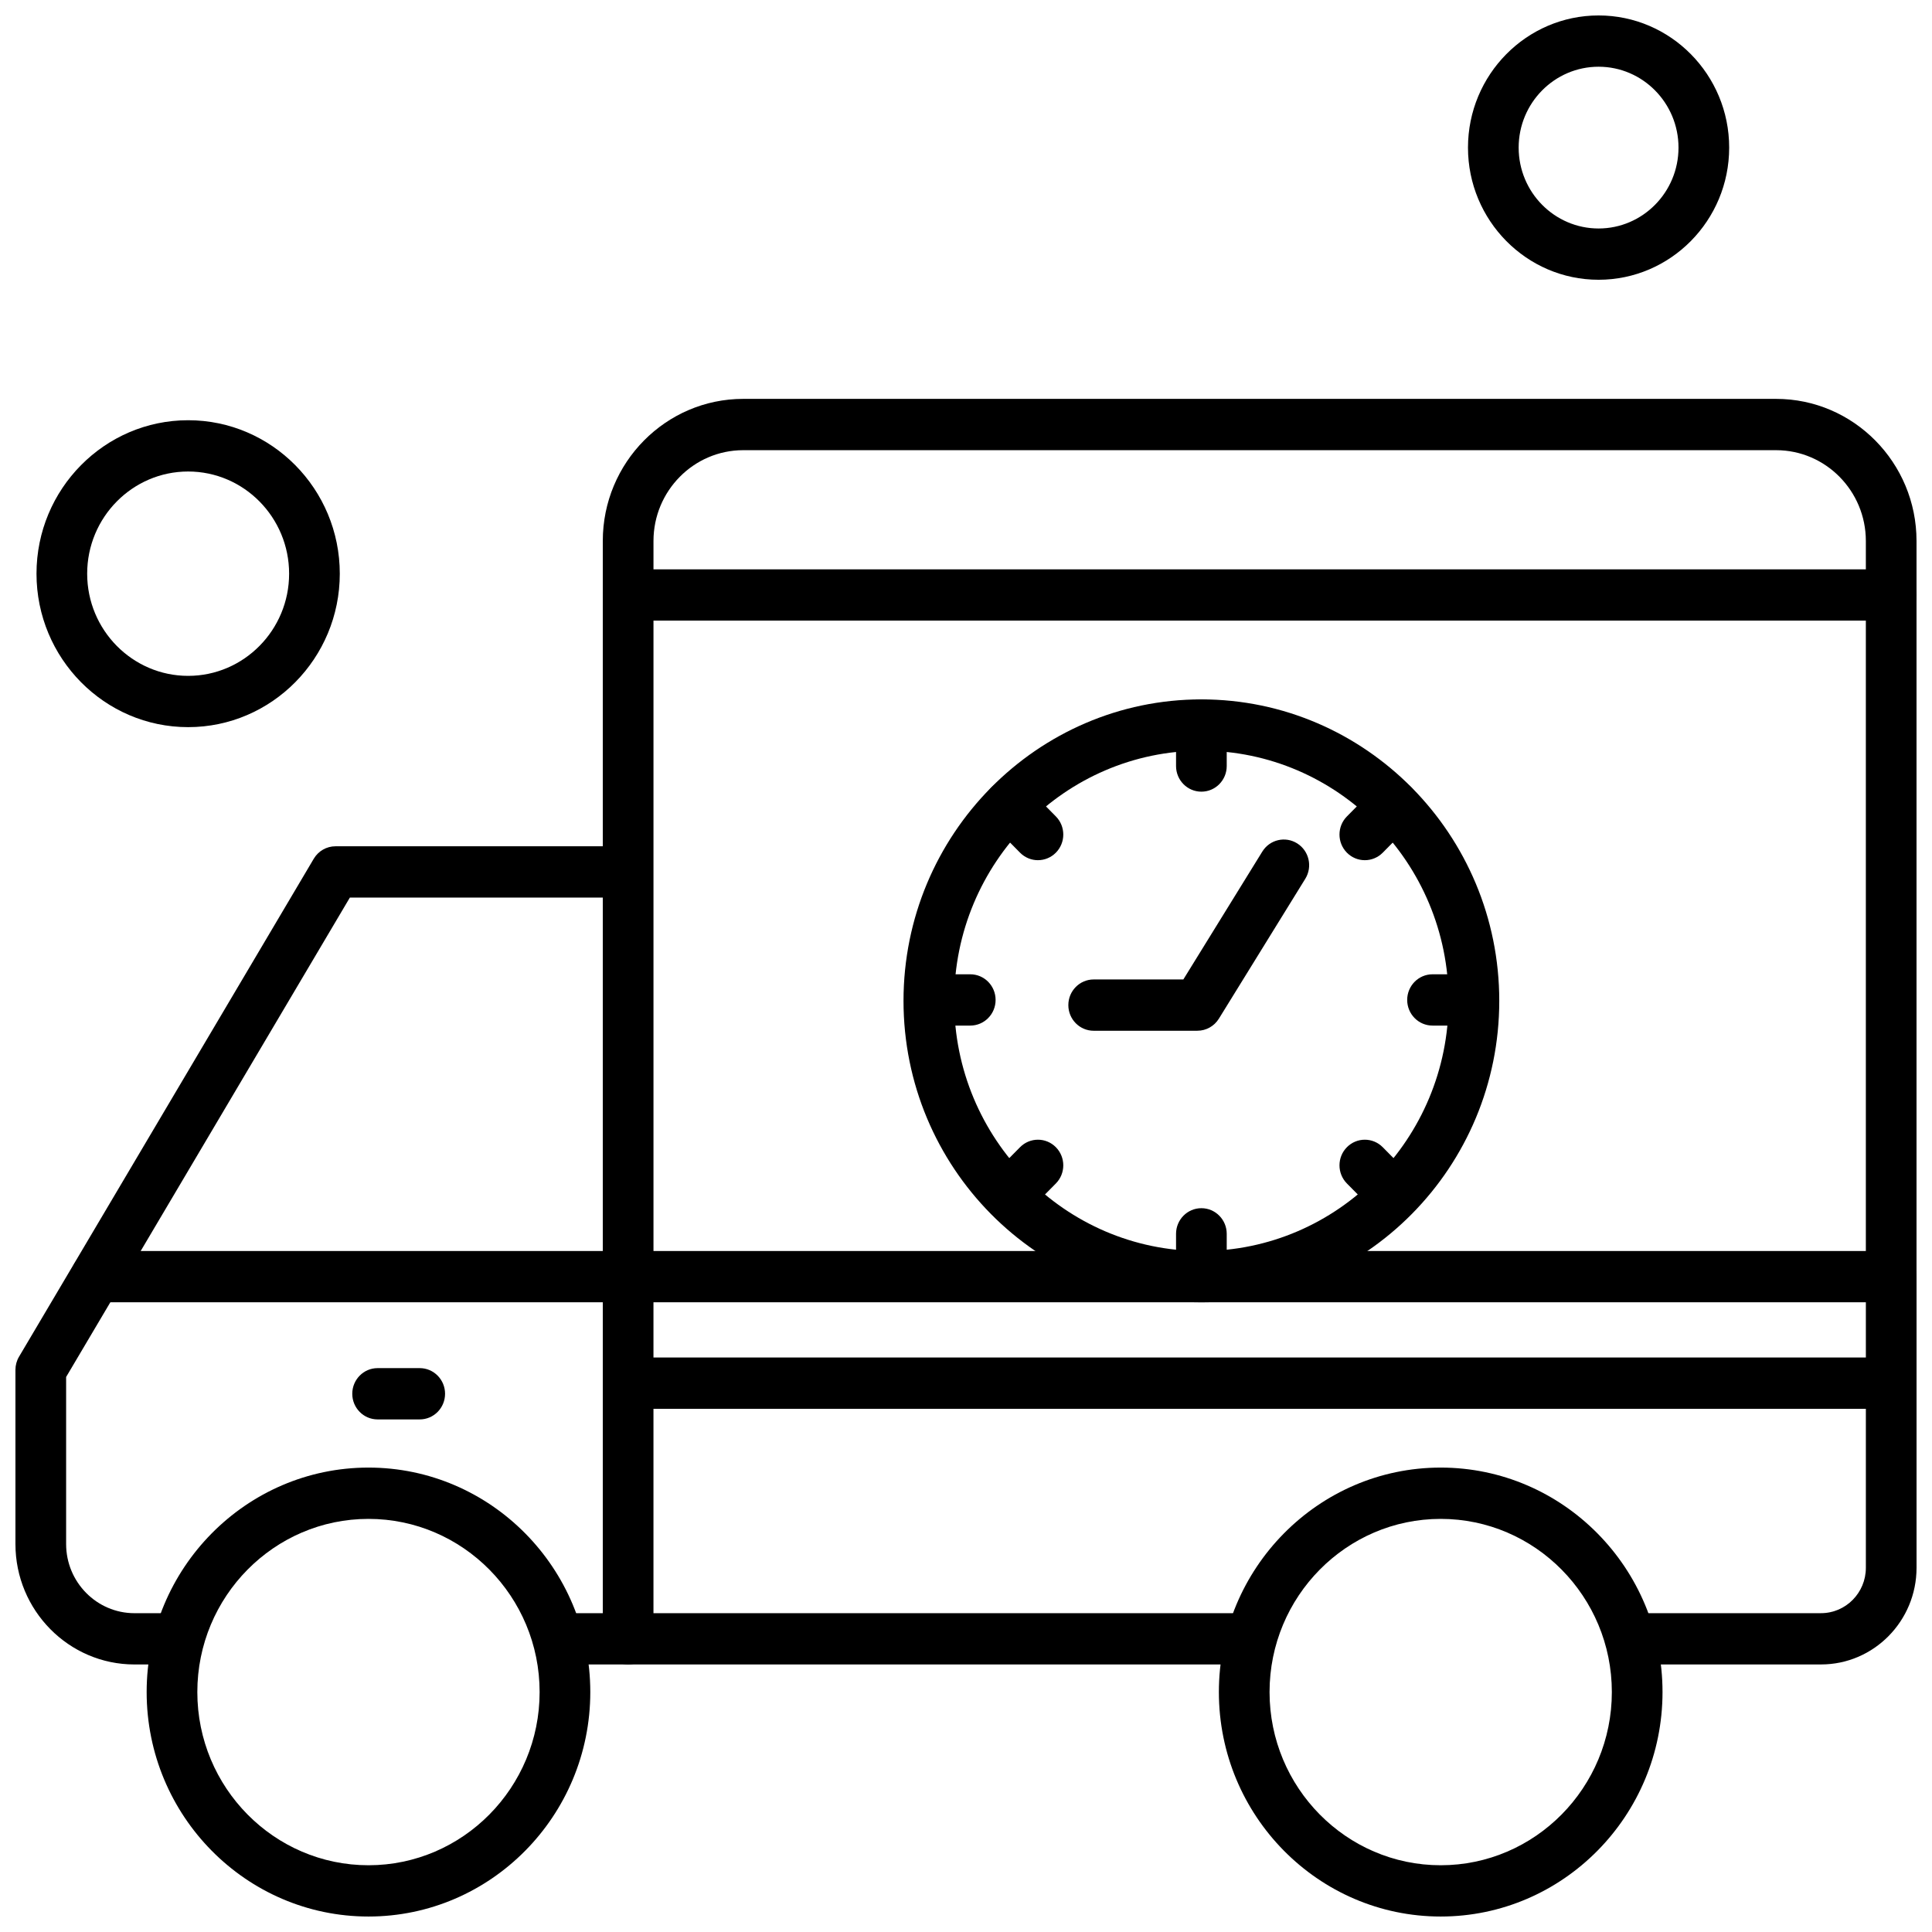 <?xml version="1.0" encoding="UTF-8"?>
<!-- Uploaded to: SVG Repo, www.svgrepo.com, Generator: SVG Repo Mixer Tools -->
<svg width="800px" height="800px" version="1.1" viewBox="144 144 512 512" xmlns="http://www.w3.org/2000/svg">
 <defs>
  <clipPath id="h">
   <path d="m571 475h80.902v111h-80.902z"/>
  </clipPath>
  <clipPath id="g">
   <path d="m148.09 368h168.91v218h-168.91z"/>
  </clipPath>
  <clipPath id="f">
   <path d="m467 532h118v119.9h-118z"/>
  </clipPath>
  <clipPath id="e">
   <path d="m304 503h347.9v15h-347.9z"/>
  </clipPath>
  <clipPath id="d">
   <path d="m303 249h348.9v241h-348.9z"/>
  </clipPath>
  <clipPath id="c">
   <path d="m182 532h119v119.9h-119z"/>
  </clipPath>
  <clipPath id="b">
   <path d="m303 294h348.9v15h-348.9z"/>
  </clipPath>
  <clipPath id="a">
   <path d="m533 148.09h70v70.906h-70z"/>
  </clipPath>
 </defs>
 <g clip-path="url(#h)">
  <path d="m626.59 585.1h-48.352c-3.707 0-6.715-3.043-6.715-6.797 0-3.75 3.004-6.797 6.715-6.797h48.352c6.551 0 11.883-5.394 11.883-12.023v-77.156c0-3.754 3.004-6.797 6.715-6.797 3.711 0 6.715 3.043 6.715 6.797v77.156c-0.004 14.125-11.355 25.613-25.312 25.613z" fill-rule="evenodd"/>
 </g>
 <g clip-path="url(#g)">
  <path d="m187.72 585.1h-8.09c-17.391 0-31.539-14.32-31.539-31.918v-46.152c0-1.23 0.328-2.438 0.953-3.492l78.105-131.96c1.211-2.051 3.398-3.305 5.762-3.305h76.988c3.711 0 6.715 3.043 6.715 6.797 0 3.75-3.004 6.797-6.715 6.797h-73.18l-75.195 127.05v44.273c0 10.105 8.125 18.324 18.109 18.324h8.09c3.707 0 6.715 3.043 6.715 6.797 0 3.754-3.004 6.797-6.715 6.797z" fill-rule="evenodd"/>
 </g>
 <path d="m472.24 585.1h-178.52c-3.711 0-6.715-3.043-6.715-6.797 0-3.75 3.004-6.797 6.715-6.797h178.52c3.711 0 6.715 3.043 6.715 6.797 0 3.754-3.008 6.797-6.715 6.797z" fill-rule="evenodd"/>
 <path d="m310.46 489.12h-140.96c-3.711 0-6.715-3.043-6.715-6.797 0-3.75 3.004-6.797 6.715-6.797h140.96c3.711 0 6.715 3.043 6.715 6.797s-3.004 6.797-6.715 6.797z" fill-rule="evenodd"/>
 <path d="m255.23 520.16h-11.16c-3.711 0-6.715-3.043-6.715-6.797 0-3.75 3.004-6.797 6.715-6.797h11.16c3.707 0 6.715 3.043 6.715 6.797s-3.004 6.797-6.715 6.797z" fill-rule="evenodd"/>
 <g clip-path="url(#f)">
  <path d="m525.8 651.9c-32.414 0-58.785-26.688-58.785-59.488 0-32.801 26.371-59.488 58.785-59.488 32.414 0 58.785 26.688 58.785 59.488 0 32.801-26.371 59.488-58.785 59.488zm0-105.38c-25.008 0-45.355 20.586-45.355 45.895 0 25.309 20.348 45.895 45.355 45.895 25.008 0 45.355-20.59 45.355-45.895 0-25.309-20.348-45.895-45.355-45.895z" fill-rule="evenodd"/>
 </g>
 <g clip-path="url(#e)">
  <path d="m645.19 517.35h-333.62c-3.711 0-6.715-3.043-6.715-6.797 0-3.754 3.004-6.797 6.715-6.797h333.62c3.707 0 6.715 3.043 6.715 6.797 0 3.75-3.004 6.797-6.715 6.797z" fill-rule="evenodd"/>
 </g>
 <g clip-path="url(#d)">
  <path d="m645.19 489.12h-334.73c-3.711 0-6.715-3.043-6.715-6.797v-194.96c0-20.766 16.695-37.656 37.211-37.656h273.73c20.52 0 37.211 16.895 37.211 37.656v194.96c0 3.754-3.008 6.797-6.715 6.797zm-328.02-13.59h321.3v-188.16c0-13.27-10.668-24.066-23.781-24.066h-273.73c-13.113 0-23.781 10.797-23.781 24.066v188.16z" fill-rule="evenodd"/>
 </g>
 <path d="m462.38 353.8c-3.711 0-6.715-3.043-6.715-6.797v-10.859c0-3.754 3.004-6.797 6.715-6.797 3.707 0 6.715 3.043 6.715 6.797v10.859c0 3.754-3.004 6.797-6.715 6.797z" fill-rule="evenodd"/>
 <path d="m462.38 488.64c-3.711 0-6.715-3.043-6.715-6.797v-10.863c0-3.75 3.004-6.797 6.715-6.797 3.707 0 6.715 3.043 6.715 6.797v10.863c0 3.754-3.004 6.797-6.715 6.797z" fill-rule="evenodd"/>
 <path d="m419.07 371.96c-1.719 0-3.438-0.664-4.75-1.992l-7.586-7.68c-2.621-2.656-2.621-6.957 0-9.609 2.625-2.652 6.875-2.652 9.496 0l7.586 7.68c2.621 2.656 2.621 6.957 0 9.609-1.312 1.324-3.031 1.988-4.746 1.988z" fill-rule="evenodd"/>
 <path d="m513.28 467.3c-1.719 0-3.438-0.664-4.746-1.988l-7.59-7.68c-2.621-2.656-2.621-6.957 0-9.609 2.625-2.652 6.875-2.652 9.496 0l7.59 7.68c2.625 2.656 2.625 6.957 0 9.609-1.309 1.324-3.031 1.988-4.75 1.988z" fill-rule="evenodd"/>
 <path d="m401.13 415.79h-10.73c-3.711 0-6.715-3.043-6.715-6.797 0-3.754 3.004-6.797 6.715-6.797h10.73c3.711 0 6.715 3.043 6.715 6.797 0 3.754-3.008 6.797-6.715 6.797z" fill-rule="evenodd"/>
 <path d="m534.37 415.79h-10.734c-3.707 0-6.715-3.043-6.715-6.797 0-3.754 3.004-6.797 6.715-6.797h10.734c3.711 0 6.715 3.043 6.715 6.797 0 3.754-3.008 6.797-6.715 6.797z" fill-rule="evenodd"/>
 <path d="m505.69 371.96c-1.719 0-3.438-0.664-4.746-1.988-2.621-2.656-2.621-6.957 0-9.609l7.59-7.68c2.625-2.656 6.875-2.656 9.496 0 2.625 2.652 2.625 6.953 0 9.609l-7.59 7.68c-1.309 1.324-3.031 1.988-4.75 1.988z" fill-rule="evenodd"/>
 <path d="m411.48 467.3c-1.719 0-3.438-0.664-4.746-1.988-2.621-2.656-2.621-6.957 0-9.609l7.586-7.68c2.621-2.652 6.875-2.652 9.496 0 2.621 2.656 2.621 6.957 0 9.609l-7.586 7.68c-1.312 1.324-3.031 1.988-4.75 1.988z" fill-rule="evenodd"/>
 <path d="m462.38 489.12c-43.531 0-78.941-35.836-78.941-79.887s35.414-79.887 78.941-79.887c43.527 0 78.941 35.836 78.941 79.887s-35.414 79.887-78.941 79.887zm0-146.18c-36.125 0-65.512 29.738-65.512 66.297 0 36.555 29.391 66.297 65.512 66.297 36.121 0 65.512-29.738 65.512-66.297 0-36.555-29.387-66.297-65.512-66.297z" fill-rule="evenodd"/>
 <path d="m310.46 585.1c-3.711 0-6.715-3.043-6.715-6.797v-95.973c0-3.75 3.004-6.797 6.715-6.797 3.711 0 6.715 3.043 6.715 6.797v95.973c0 3.754-3.004 6.797-6.715 6.797z" fill-rule="evenodd"/>
 <g clip-path="url(#c)">
  <path d="m241.65 651.9c-32.414 0-58.785-26.688-58.785-59.488 0-32.801 26.371-59.488 58.785-59.488 32.414 0 58.785 26.688 58.785 59.488 0 32.801-26.371 59.488-58.785 59.488zm0-105.38c-25.008 0-45.355 20.586-45.355 45.895 0 25.309 20.348 45.895 45.355 45.895 25.008 0 45.355-20.59 45.355-45.895 0-25.309-20.348-45.895-45.355-45.895z" fill-rule="evenodd"/>
 </g>
 <path d="m461.32 417.16h-27.484c-3.711 0-6.715-3.043-6.715-6.797 0-3.75 3.004-6.797 6.715-6.797h23.762l20.93-33.891c1.969-3.184 6.109-4.148 9.254-2.16s4.102 6.18 2.137 9.363l-22.902 37.082c-1.227 1.984-3.379 3.195-5.695 3.195z" fill-rule="evenodd"/>
 <g clip-path="url(#b)">
  <path d="m645.19 308.47h-334.73c-3.711 0-6.715-3.043-6.715-6.793 0-3.754 3.004-6.797 6.715-6.797h334.73c3.707 0 6.715 3.043 6.715 6.797 0 3.75-3.004 6.793-6.715 6.793z" fill-rule="evenodd"/>
 </g>
 <g clip-path="url(#a)">
  <path d="m567.64 218.14c-19.082 0-34.609-15.711-34.609-35.023s15.527-35.023 34.609-35.023 34.609 15.711 34.609 35.023-15.527 35.023-34.609 35.023zm0-56.457c-11.68 0-21.18 9.613-21.18 21.434 0 11.82 9.5 21.434 21.18 21.434 11.68 0 21.18-9.613 21.18-21.434 0-11.82-9.504-21.434-21.18-21.434z" fill-rule="evenodd"/>
 </g>
 <path d="m193.86 336.7c-22.16 0-40.188-18.246-40.188-40.668s18.031-40.668 40.188-40.668c22.16 0 40.188 18.246 40.188 40.668 0 22.426-18.027 40.668-40.188 40.668zm0-67.746c-14.754 0-26.758 12.148-26.758 27.078 0 14.93 12.004 27.078 26.758 27.078s26.758-12.148 26.758-27.078c0-14.93-12.004-27.078-26.758-27.078z" fill-rule="evenodd"/>
</svg>